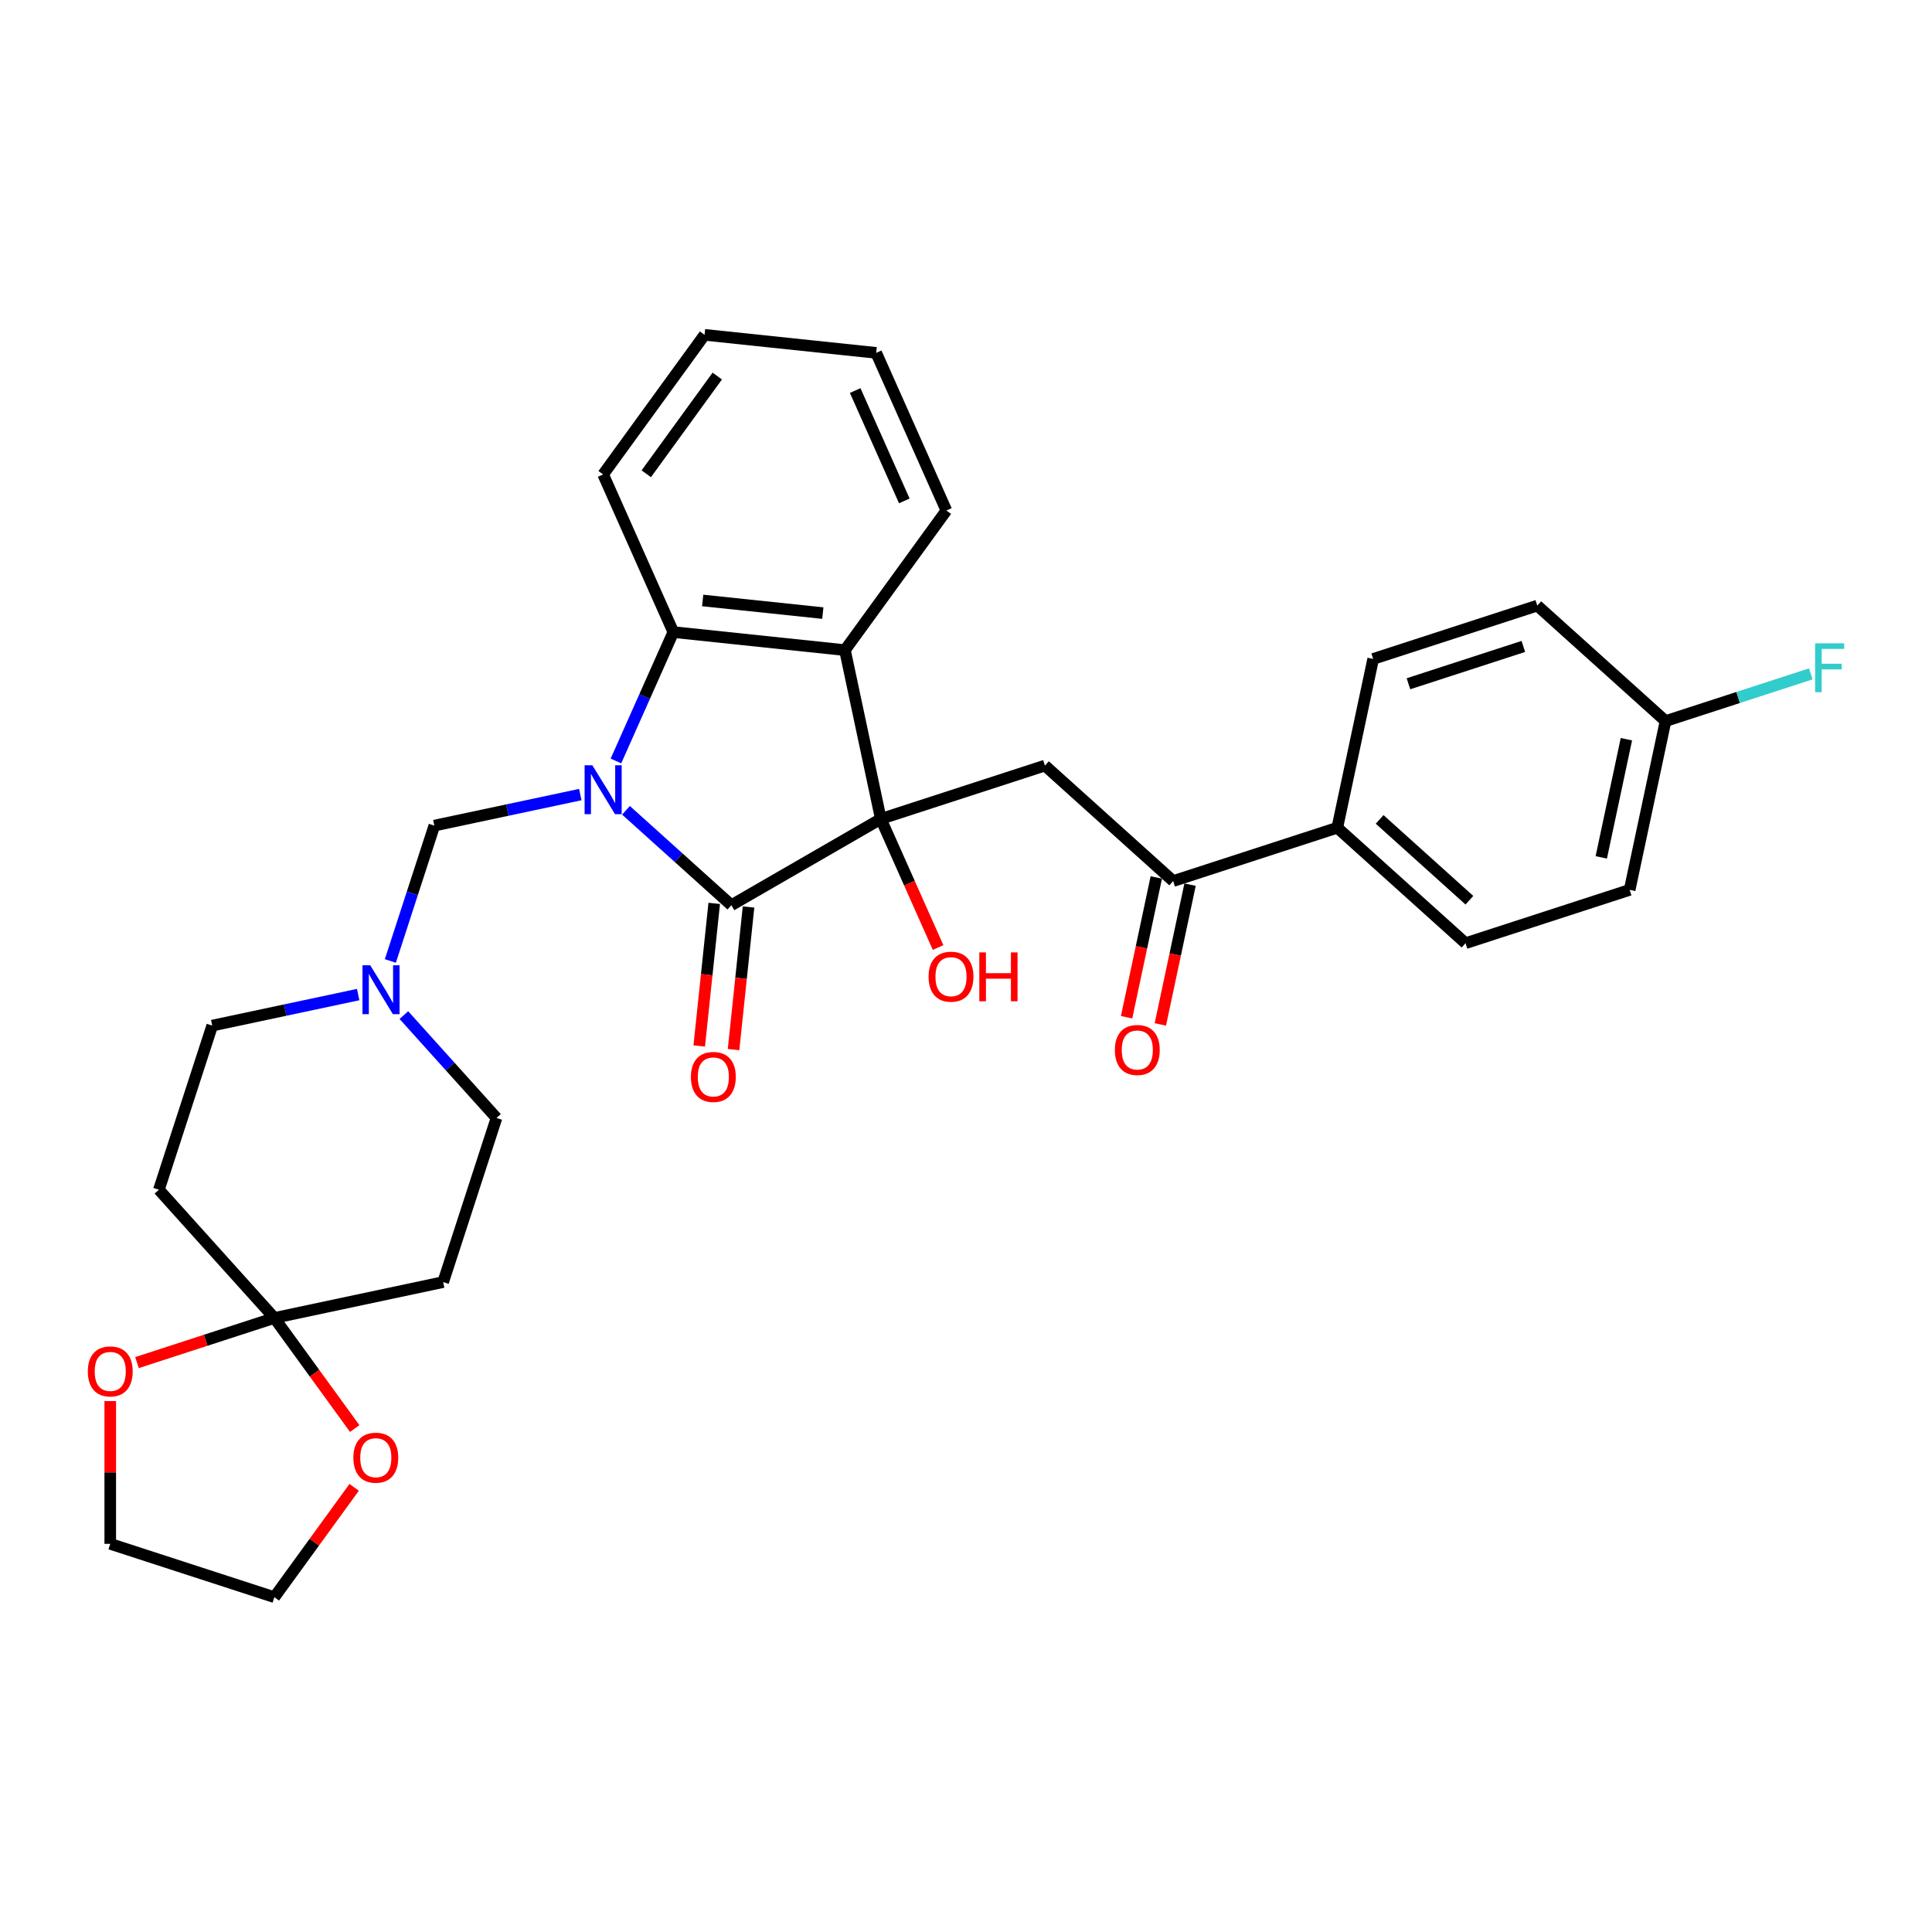 <?xml version='1.0' encoding='iso-8859-1'?>
<svg version='1.1' baseProfile='full'
              xmlns='http://www.w3.org/2000/svg'
                      xmlns:rdkit='http://www.rdkit.org/xml'
                      xmlns:xlink='http://www.w3.org/1999/xlink'
                  xml:space='preserve'
width='1000px' height='1000px' viewBox='0 0 1000 1000'>
<!-- END OF HEADER -->
<rect style='opacity:1.0;fill:#FFFFFF;stroke:none' width='1000' height='1000' x='0' y='0'> </rect>
<path class='bond-1' d='M 324.009,419.409 L 351.284,443.968' style='fill:none;fill-rule:evenodd;stroke:#0000FF;stroke-width:6px;stroke-linecap:butt;stroke-linejoin:miter;stroke-opacity:1' />
<path class='bond-1' d='M 351.284,443.968 L 378.56,468.526' style='fill:none;fill-rule:evenodd;stroke:#000000;stroke-width:6px;stroke-linecap:butt;stroke-linejoin:miter;stroke-opacity:1' />
<path class='bond-3' d='M 318.808,393.88 L 333.66,360.522' style='fill:none;fill-rule:evenodd;stroke:#0000FF;stroke-width:6px;stroke-linecap:butt;stroke-linejoin:miter;stroke-opacity:1' />
<path class='bond-3' d='M 333.66,360.522 L 348.512,327.164' style='fill:none;fill-rule:evenodd;stroke:#000000;stroke-width:6px;stroke-linecap:butt;stroke-linejoin:miter;stroke-opacity:1' />
<path class='bond-5' d='M 300.357,411.274 L 262.587,419.303' style='fill:none;fill-rule:evenodd;stroke:#0000FF;stroke-width:6px;stroke-linecap:butt;stroke-linejoin:miter;stroke-opacity:1' />
<path class='bond-5' d='M 262.587,419.303 L 224.816,427.331' style='fill:none;fill-rule:evenodd;stroke:#000000;stroke-width:6px;stroke-linecap:butt;stroke-linejoin:miter;stroke-opacity:1' />
<path class='bond-0' d='M 455.912,423.867 L 378.56,468.526' style='fill:none;fill-rule:evenodd;stroke:#000000;stroke-width:6px;stroke-linecap:butt;stroke-linejoin:miter;stroke-opacity:1' />
<path class='bond-4' d='M 455.912,423.867 L 540.859,396.266' style='fill:none;fill-rule:evenodd;stroke:#000000;stroke-width:6px;stroke-linecap:butt;stroke-linejoin:miter;stroke-opacity:1' />
<path class='bond-15' d='M 455.912,423.867 L 470.732,457.154' style='fill:none;fill-rule:evenodd;stroke:#000000;stroke-width:6px;stroke-linecap:butt;stroke-linejoin:miter;stroke-opacity:1' />
<path class='bond-15' d='M 470.732,457.154 L 485.553,490.44' style='fill:none;fill-rule:evenodd;stroke:#FF0000;stroke-width:6px;stroke-linecap:butt;stroke-linejoin:miter;stroke-opacity:1' />
<path class='bond-31' d='M 455.912,423.867 L 437.342,336.5' style='fill:none;fill-rule:evenodd;stroke:#000000;stroke-width:6px;stroke-linecap:butt;stroke-linejoin:miter;stroke-opacity:1' />
<path class='bond-11' d='M 369.677,467.593 L 365.798,504.496' style='fill:none;fill-rule:evenodd;stroke:#000000;stroke-width:6px;stroke-linecap:butt;stroke-linejoin:miter;stroke-opacity:1' />
<path class='bond-11' d='M 365.798,504.496 L 361.92,541.399' style='fill:none;fill-rule:evenodd;stroke:#FF0000;stroke-width:6px;stroke-linecap:butt;stroke-linejoin:miter;stroke-opacity:1' />
<path class='bond-11' d='M 387.443,469.46 L 383.564,506.363' style='fill:none;fill-rule:evenodd;stroke:#000000;stroke-width:6px;stroke-linecap:butt;stroke-linejoin:miter;stroke-opacity:1' />
<path class='bond-11' d='M 383.564,506.363 L 379.685,543.266' style='fill:none;fill-rule:evenodd;stroke:#FF0000;stroke-width:6px;stroke-linecap:butt;stroke-linejoin:miter;stroke-opacity:1' />
<path class='bond-2' d='M 437.342,336.5 L 348.512,327.164' style='fill:none;fill-rule:evenodd;stroke:#000000;stroke-width:6px;stroke-linecap:butt;stroke-linejoin:miter;stroke-opacity:1' />
<path class='bond-2' d='M 425.885,317.334 L 363.704,310.798' style='fill:none;fill-rule:evenodd;stroke:#000000;stroke-width:6px;stroke-linecap:butt;stroke-linejoin:miter;stroke-opacity:1' />
<path class='bond-22' d='M 437.342,336.5 L 489.842,264.24' style='fill:none;fill-rule:evenodd;stroke:#000000;stroke-width:6px;stroke-linecap:butt;stroke-linejoin:miter;stroke-opacity:1' />
<path class='bond-26' d='M 348.512,327.164 L 312.183,245.567' style='fill:none;fill-rule:evenodd;stroke:#000000;stroke-width:6px;stroke-linecap:butt;stroke-linejoin:miter;stroke-opacity:1' />
<path class='bond-7' d='M 540.859,396.266 L 607.236,456.032' style='fill:none;fill-rule:evenodd;stroke:#000000;stroke-width:6px;stroke-linecap:butt;stroke-linejoin:miter;stroke-opacity:1' />
<path class='bond-8' d='M 224.816,427.331 L 213.433,462.364' style='fill:none;fill-rule:evenodd;stroke:#000000;stroke-width:6px;stroke-linecap:butt;stroke-linejoin:miter;stroke-opacity:1' />
<path class='bond-8' d='M 213.433,462.364 L 202.05,497.398' style='fill:none;fill-rule:evenodd;stroke:#0000FF;stroke-width:6px;stroke-linecap:butt;stroke-linejoin:miter;stroke-opacity:1' />
<path class='bond-6' d='M 142.013,682.173 L 229.38,663.602' style='fill:none;fill-rule:evenodd;stroke:#000000;stroke-width:6px;stroke-linecap:butt;stroke-linejoin:miter;stroke-opacity:1' />
<path class='bond-13' d='M 142.013,682.173 L 162.806,710.791' style='fill:none;fill-rule:evenodd;stroke:#000000;stroke-width:6px;stroke-linecap:butt;stroke-linejoin:miter;stroke-opacity:1' />
<path class='bond-13' d='M 162.806,710.791 L 183.598,739.409' style='fill:none;fill-rule:evenodd;stroke:#FF0000;stroke-width:6px;stroke-linecap:butt;stroke-linejoin:miter;stroke-opacity:1' />
<path class='bond-14' d='M 142.013,682.173 L 106.462,693.724' style='fill:none;fill-rule:evenodd;stroke:#000000;stroke-width:6px;stroke-linecap:butt;stroke-linejoin:miter;stroke-opacity:1' />
<path class='bond-14' d='M 106.462,693.724 L 70.91,705.275' style='fill:none;fill-rule:evenodd;stroke:#FF0000;stroke-width:6px;stroke-linecap:butt;stroke-linejoin:miter;stroke-opacity:1' />
<path class='bond-32' d='M 142.013,682.173 L 82.247,615.796' style='fill:none;fill-rule:evenodd;stroke:#000000;stroke-width:6px;stroke-linecap:butt;stroke-linejoin:miter;stroke-opacity:1' />
<path class='bond-12' d='M 607.236,456.032 L 692.183,428.431' style='fill:none;fill-rule:evenodd;stroke:#000000;stroke-width:6px;stroke-linecap:butt;stroke-linejoin:miter;stroke-opacity:1' />
<path class='bond-16' d='M 598.499,454.175 L 590.811,490.347' style='fill:none;fill-rule:evenodd;stroke:#000000;stroke-width:6px;stroke-linecap:butt;stroke-linejoin:miter;stroke-opacity:1' />
<path class='bond-16' d='M 590.811,490.347 L 583.122,526.518' style='fill:none;fill-rule:evenodd;stroke:#FF0000;stroke-width:6px;stroke-linecap:butt;stroke-linejoin:miter;stroke-opacity:1' />
<path class='bond-16' d='M 615.973,457.889 L 608.284,494.061' style='fill:none;fill-rule:evenodd;stroke:#000000;stroke-width:6px;stroke-linecap:butt;stroke-linejoin:miter;stroke-opacity:1' />
<path class='bond-16' d='M 608.284,494.061 L 600.596,530.233' style='fill:none;fill-rule:evenodd;stroke:#FF0000;stroke-width:6px;stroke-linecap:butt;stroke-linejoin:miter;stroke-opacity:1' />
<path class='bond-17' d='M 185.389,514.792 L 147.619,522.82' style='fill:none;fill-rule:evenodd;stroke:#0000FF;stroke-width:6px;stroke-linecap:butt;stroke-linejoin:miter;stroke-opacity:1' />
<path class='bond-17' d='M 147.619,522.82 L 109.848,530.849' style='fill:none;fill-rule:evenodd;stroke:#000000;stroke-width:6px;stroke-linecap:butt;stroke-linejoin:miter;stroke-opacity:1' />
<path class='bond-18' d='M 209.041,525.412 L 233.011,552.033' style='fill:none;fill-rule:evenodd;stroke:#0000FF;stroke-width:6px;stroke-linecap:butt;stroke-linejoin:miter;stroke-opacity:1' />
<path class='bond-18' d='M 233.011,552.033 L 256.981,578.655' style='fill:none;fill-rule:evenodd;stroke:#000000;stroke-width:6px;stroke-linecap:butt;stroke-linejoin:miter;stroke-opacity:1' />
<path class='bond-9' d='M 82.247,615.796 L 109.848,530.849' style='fill:none;fill-rule:evenodd;stroke:#000000;stroke-width:6px;stroke-linecap:butt;stroke-linejoin:miter;stroke-opacity:1' />
<path class='bond-10' d='M 229.38,663.602 L 256.981,578.655' style='fill:none;fill-rule:evenodd;stroke:#000000;stroke-width:6px;stroke-linecap:butt;stroke-linejoin:miter;stroke-opacity:1' />
<path class='bond-19' d='M 692.183,428.431 L 758.56,488.197' style='fill:none;fill-rule:evenodd;stroke:#000000;stroke-width:6px;stroke-linecap:butt;stroke-linejoin:miter;stroke-opacity:1' />
<path class='bond-19' d='M 714.093,424.121 L 760.557,465.957' style='fill:none;fill-rule:evenodd;stroke:#000000;stroke-width:6px;stroke-linecap:butt;stroke-linejoin:miter;stroke-opacity:1' />
<path class='bond-20' d='M 692.183,428.431 L 710.754,341.064' style='fill:none;fill-rule:evenodd;stroke:#000000;stroke-width:6px;stroke-linecap:butt;stroke-linejoin:miter;stroke-opacity:1' />
<path class='bond-28' d='M 183.313,769.849 L 162.663,798.271' style='fill:none;fill-rule:evenodd;stroke:#FF0000;stroke-width:6px;stroke-linecap:butt;stroke-linejoin:miter;stroke-opacity:1' />
<path class='bond-28' d='M 162.663,798.271 L 142.013,826.693' style='fill:none;fill-rule:evenodd;stroke:#000000;stroke-width:6px;stroke-linecap:butt;stroke-linejoin:miter;stroke-opacity:1' />
<path class='bond-27' d='M 57.066,725.19 L 57.066,762.141' style='fill:none;fill-rule:evenodd;stroke:#FF0000;stroke-width:6px;stroke-linecap:butt;stroke-linejoin:miter;stroke-opacity:1' />
<path class='bond-27' d='M 57.066,762.141 L 57.066,799.092' style='fill:none;fill-rule:evenodd;stroke:#000000;stroke-width:6px;stroke-linecap:butt;stroke-linejoin:miter;stroke-opacity:1' />
<path class='bond-23' d='M 758.56,488.197 L 843.507,460.596' style='fill:none;fill-rule:evenodd;stroke:#000000;stroke-width:6px;stroke-linecap:butt;stroke-linejoin:miter;stroke-opacity:1' />
<path class='bond-24' d='M 710.754,341.064 L 795.701,313.463' style='fill:none;fill-rule:evenodd;stroke:#000000;stroke-width:6px;stroke-linecap:butt;stroke-linejoin:miter;stroke-opacity:1' />
<path class='bond-24' d='M 729.016,353.913 L 788.479,334.593' style='fill:none;fill-rule:evenodd;stroke:#000000;stroke-width:6px;stroke-linecap:butt;stroke-linejoin:miter;stroke-opacity:1' />
<path class='bond-21' d='M 862.078,373.229 L 843.507,460.596' style='fill:none;fill-rule:evenodd;stroke:#000000;stroke-width:6px;stroke-linecap:butt;stroke-linejoin:miter;stroke-opacity:1' />
<path class='bond-21' d='M 841.819,382.62 L 828.819,443.777' style='fill:none;fill-rule:evenodd;stroke:#000000;stroke-width:6px;stroke-linecap:butt;stroke-linejoin:miter;stroke-opacity:1' />
<path class='bond-25' d='M 862.078,373.229 L 899.674,361.013' style='fill:none;fill-rule:evenodd;stroke:#000000;stroke-width:6px;stroke-linecap:butt;stroke-linejoin:miter;stroke-opacity:1' />
<path class='bond-25' d='M 899.674,361.013 L 937.271,348.797' style='fill:none;fill-rule:evenodd;stroke:#33CCCC;stroke-width:6px;stroke-linecap:butt;stroke-linejoin:miter;stroke-opacity:1' />
<path class='bond-35' d='M 862.078,373.229 L 795.701,313.463' style='fill:none;fill-rule:evenodd;stroke:#000000;stroke-width:6px;stroke-linecap:butt;stroke-linejoin:miter;stroke-opacity:1' />
<path class='bond-33' d='M 489.842,264.24 L 453.513,182.643' style='fill:none;fill-rule:evenodd;stroke:#000000;stroke-width:6px;stroke-linecap:butt;stroke-linejoin:miter;stroke-opacity:1' />
<path class='bond-33' d='M 468.073,259.266 L 442.643,202.148' style='fill:none;fill-rule:evenodd;stroke:#000000;stroke-width:6px;stroke-linecap:butt;stroke-linejoin:miter;stroke-opacity:1' />
<path class='bond-30' d='M 312.183,245.567 L 364.683,173.307' style='fill:none;fill-rule:evenodd;stroke:#000000;stroke-width:6px;stroke-linecap:butt;stroke-linejoin:miter;stroke-opacity:1' />
<path class='bond-30' d='M 334.51,245.228 L 371.26,194.646' style='fill:none;fill-rule:evenodd;stroke:#000000;stroke-width:6px;stroke-linecap:butt;stroke-linejoin:miter;stroke-opacity:1' />
<path class='bond-34' d='M 57.066,799.092 L 142.013,826.693' style='fill:none;fill-rule:evenodd;stroke:#000000;stroke-width:6px;stroke-linecap:butt;stroke-linejoin:miter;stroke-opacity:1' />
<path class='bond-29' d='M 453.513,182.643 L 364.683,173.307' style='fill:none;fill-rule:evenodd;stroke:#000000;stroke-width:6px;stroke-linecap:butt;stroke-linejoin:miter;stroke-opacity:1' />
<path  class='atom-0' d='M 306.592 396.113
L 314.881 409.511
Q 315.702 410.833, 317.024 413.227
Q 318.346 415.62, 318.418 415.763
L 318.418 396.113
L 321.776 396.113
L 321.776 421.408
L 318.31 421.408
L 309.414 406.76
Q 308.378 405.045, 307.271 403.08
Q 306.199 401.115, 305.877 400.508
L 305.877 421.408
L 302.59 421.408
L 302.59 396.113
L 306.592 396.113
' fill='#0000FF'/>
<path  class='atom-9' d='M 191.624 499.631
L 199.913 513.028
Q 200.734 514.35, 202.056 516.744
Q 203.378 519.138, 203.45 519.281
L 203.45 499.631
L 206.808 499.631
L 206.808 524.926
L 203.342 524.926
L 194.446 510.277
Q 193.41 508.563, 192.303 506.597
Q 191.231 504.632, 190.909 504.025
L 190.909 524.926
L 187.622 524.926
L 187.622 499.631
L 191.624 499.631
' fill='#0000FF'/>
<path  class='atom-12' d='M 357.612 557.427
Q 357.612 551.354, 360.613 547.96
Q 363.614 544.565, 369.224 544.565
Q 374.833 544.565, 377.834 547.96
Q 380.835 551.354, 380.835 557.427
Q 380.835 563.573, 377.798 567.074
Q 374.761 570.539, 369.224 570.539
Q 363.65 570.539, 360.613 567.074
Q 357.612 563.608, 357.612 557.427
M 369.224 567.681
Q 373.082 567.681, 375.154 565.109
Q 377.262 562.501, 377.262 557.427
Q 377.262 552.461, 375.154 549.96
Q 373.082 547.424, 369.224 547.424
Q 365.365 547.424, 363.257 549.925
Q 361.185 552.426, 361.185 557.427
Q 361.185 562.536, 363.257 565.109
Q 365.365 567.681, 369.224 567.681
' fill='#FF0000'/>
<path  class='atom-14' d='M 182.902 754.504
Q 182.902 748.431, 185.903 745.037
Q 188.904 741.642, 194.513 741.642
Q 200.123 741.642, 203.124 745.037
Q 206.125 748.431, 206.125 754.504
Q 206.125 760.649, 203.088 764.151
Q 200.051 767.616, 194.513 767.616
Q 188.94 767.616, 185.903 764.151
Q 182.902 760.685, 182.902 754.504
M 194.513 764.758
Q 198.372 764.758, 200.444 762.186
Q 202.552 759.578, 202.552 754.504
Q 202.552 749.538, 200.444 747.037
Q 198.372 744.501, 194.513 744.501
Q 190.655 744.501, 188.547 747.002
Q 186.475 749.503, 186.475 754.504
Q 186.475 759.613, 188.547 762.186
Q 190.655 764.758, 194.513 764.758
' fill='#FF0000'/>
<path  class='atom-15' d='M 45.455 709.845
Q 45.455 703.771, 48.456 700.377
Q 51.457 696.983, 57.066 696.983
Q 62.675 696.983, 65.676 700.377
Q 68.677 703.771, 68.677 709.845
Q 68.677 715.99, 65.641 719.491
Q 62.604 722.957, 57.066 722.957
Q 51.492 722.957, 48.456 719.491
Q 45.455 716.026, 45.455 709.845
M 57.066 720.099
Q 60.925 720.099, 62.997 717.526
Q 65.105 714.918, 65.105 709.845
Q 65.105 704.879, 62.997 702.378
Q 60.925 699.841, 57.066 699.841
Q 53.207 699.841, 51.099 702.342
Q 49.027 704.843, 49.027 709.845
Q 49.027 714.954, 51.099 717.526
Q 53.207 720.099, 57.066 720.099
' fill='#FF0000'/>
<path  class='atom-16' d='M 480.63 505.535
Q 480.63 499.462, 483.631 496.068
Q 486.632 492.673, 492.241 492.673
Q 497.851 492.673, 500.852 496.068
Q 503.853 499.462, 503.853 505.535
Q 503.853 511.68, 500.816 515.182
Q 497.779 518.647, 492.241 518.647
Q 486.668 518.647, 483.631 515.182
Q 480.63 511.716, 480.63 505.535
M 492.241 515.789
Q 496.1 515.789, 498.172 513.217
Q 500.28 510.609, 500.28 505.535
Q 500.28 500.569, 498.172 498.068
Q 496.1 495.532, 492.241 495.532
Q 488.383 495.532, 486.275 498.033
Q 484.203 500.533, 484.203 505.535
Q 484.203 510.644, 486.275 513.217
Q 488.383 515.789, 492.241 515.789
' fill='#FF0000'/>
<path  class='atom-16' d='M 506.89 492.959
L 510.319 492.959
L 510.319 503.713
L 523.253 503.713
L 523.253 492.959
L 526.683 492.959
L 526.683 518.254
L 523.253 518.254
L 523.253 506.571
L 510.319 506.571
L 510.319 518.254
L 506.89 518.254
L 506.89 492.959
' fill='#FF0000'/>
<path  class='atom-17' d='M 577.054 543.47
Q 577.054 537.397, 580.055 534.003
Q 583.056 530.608, 588.666 530.608
Q 594.275 530.608, 597.276 534.003
Q 600.277 537.397, 600.277 543.47
Q 600.277 549.616, 597.24 553.117
Q 594.203 556.582, 588.666 556.582
Q 583.092 556.582, 580.055 553.117
Q 577.054 549.651, 577.054 543.47
M 588.666 553.724
Q 592.524 553.724, 594.596 551.152
Q 596.704 548.544, 596.704 543.47
Q 596.704 538.504, 594.596 536.003
Q 592.524 533.467, 588.666 533.467
Q 584.807 533.467, 582.699 535.968
Q 580.627 538.469, 580.627 543.47
Q 580.627 548.579, 582.699 551.152
Q 584.807 553.724, 588.666 553.724
' fill='#FF0000'/>
<path  class='atom-26' d='M 939.504 332.98
L 954.545 332.98
L 954.545 335.874
L 942.898 335.874
L 942.898 343.556
L 953.259 343.556
L 953.259 346.485
L 942.898 346.485
L 942.898 358.275
L 939.504 358.275
L 939.504 332.98
' fill='#33CCCC'/>
</svg>
